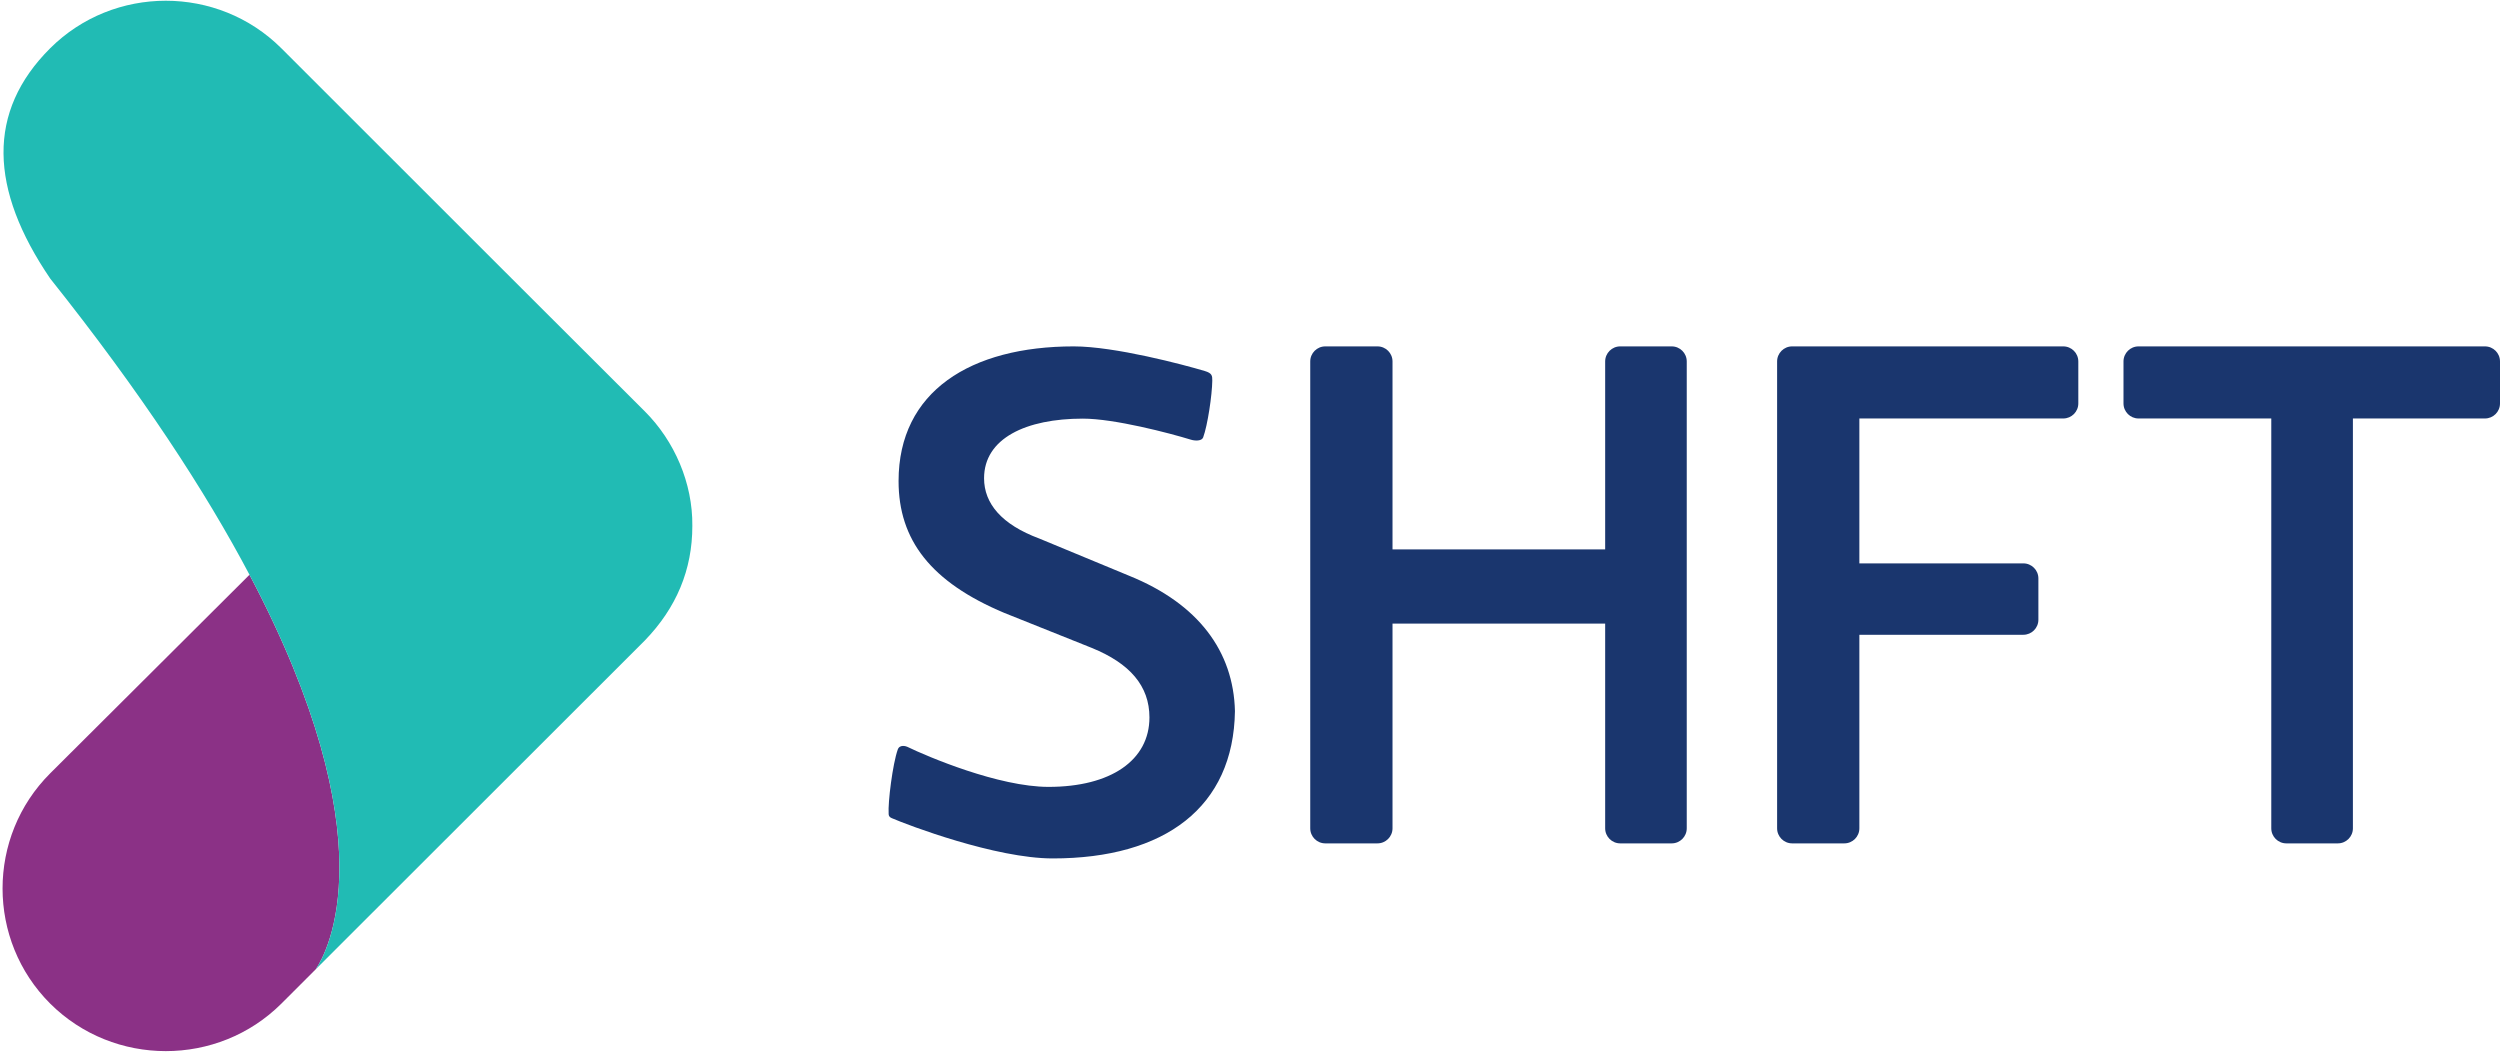 <?xml version="1.0" encoding="UTF-8"?>
<svg width="166px" height="70px" viewBox="0 0 166 70" version="1.1" xmlns="http://www.w3.org/2000/svg" xmlns:xlink="http://www.w3.org/1999/xlink">
    <!-- Generator: Sketch 52.5 (67469) - http://www.bohemiancoding.com/sketch -->
    <title>Horizontal@1x</title>
    <desc>Created with Sketch.</desc>
    <g id="Logo-originals" stroke="none" stroke-width="1" fill="none" fill-rule="evenodd">
        <g id="Horizontal">
            <g id="Group-Copy-7">
                <path d="M20.973,64.352 L18.682,66.642 C14.463,70.845 7.559,70.845 3.335,66.642 C1.225,64.535 0.17,61.765 0.17,58.994 C0.17,56.223 1.225,53.453 3.335,51.347 L16.566,38.165 C25.851,55.747 21.729,63.225 20.973,64.352 Z" id="Combined-Shape" fill="#8B3186"></path>
                <path d="M42.81,42.535 L20.973,64.352 C21.729,63.225 25.852,55.747 16.566,38.163 C13.651,32.641 9.412,26.125 3.333,18.494 C-0.711,12.551 -0.887,7.41 3.333,3.203 C5.445,1.1 8.227,0.049 11.007,0.049 C13.788,0.049 16.57,1.1 18.679,3.203 C31.951,16.471 39.995,24.507 42.81,27.309 C44.789,29.281 46.003,32.085 45.971,34.922 C45.974,37.818 44.921,40.356 42.81,42.535 Z" id="Fill-4" fill="#21BBB4"></path>
            </g>
            <path d="M69.902,57 C66.111,57 60.268,54.784 59.217,54.326 C59.012,54.237 59.012,54.132 59.006,54.035 C58.953,53.271 59.271,50.73 59.611,49.769 C59.74,49.407 60.178,49.556 60.237,49.585 C61.585,50.24 66.318,52.249 69.623,52.249 C73.764,52.249 76.323,50.479 76.323,47.638 C76.323,45.542 75.02,44.052 72.508,43.027 L66.691,40.699 C61.806,38.649 59.665,35.855 59.665,31.942 C59.665,25.981 64.458,23 71.298,23 C74.018,23 78.578,24.212 79.996,24.635 C80.48,24.779 80.5,24.944 80.496,25.278 C80.483,26.228 80.187,28.241 79.889,29.045 C79.799,29.286 79.373,29.286 79.073,29.194 C77.653,28.758 73.995,27.797 71.903,27.797 C68.134,27.797 65.342,29.101 65.342,31.756 C65.342,33.433 66.505,34.83 69.018,35.762 L74.974,38.23 C79.58,40.093 81.907,43.26 82,47.219 C81.907,53.6 77.347,57 69.902,57 Z" id="Path" fill="#1A366E"></path>
            <path d="M107.583,23 L111,23 C111.552,23 112,23.448 112,24 L112,55 C112,55.552 111.552,56 111,56 L107.583,56 C107.031,56 106.583,55.552 106.583,55 L106.583,41.406 L92.463,41.406 L92.463,55 C92.463,55.552 92.015,56 91.463,56 L88,56 C87.448,56 87,55.552 87,55 L87,24 C87,23.448 87.448,23 88,23 L91.463,23 C92.015,23 92.463,23.448 92.463,24 L92.463,36.479 L106.583,36.479 L106.583,24 C106.583,23.448 107.031,23 107.583,23 Z" id="Path" fill="#1A366E"></path>
            <path d="M137,27.787 L123.462,27.787 L123.462,37.408 L134.349,37.408 C134.901,37.408 135.349,37.856 135.349,38.408 L135.349,41.149 C135.349,41.702 134.901,42.149 134.349,42.149 L123.462,42.149 L123.462,55 C123.462,55.552 123.014,56 122.462,56 L119,56 C118.448,56 118,55.552 118,55 L118,24 C118,23.448 118.448,23 119,23 L137,23 C137.552,23 138,23.448 138,24 L138,26.787 C138,27.34 137.552,27.787 137,27.787 Z" id="Path" fill="#1A366E"></path>
            <path d="M166,24 L166,26.787 C166,27.34 165.552,27.787 165,27.787 L156.233,27.787 L156.233,55 C156.233,55.552 155.785,56 155.233,56 L151.813,56 C151.261,56 150.813,55.552 150.813,55 L150.813,27.787 L142,27.787 C141.448,27.787 141,27.34 141,26.787 L141,24 C141,23.448 141.448,23 142,23 L165,23 C165.552,23 166,23.448 166,24 Z" id="Path" fill="#1A366E"></path>
        </g>
    </g>
</svg>
